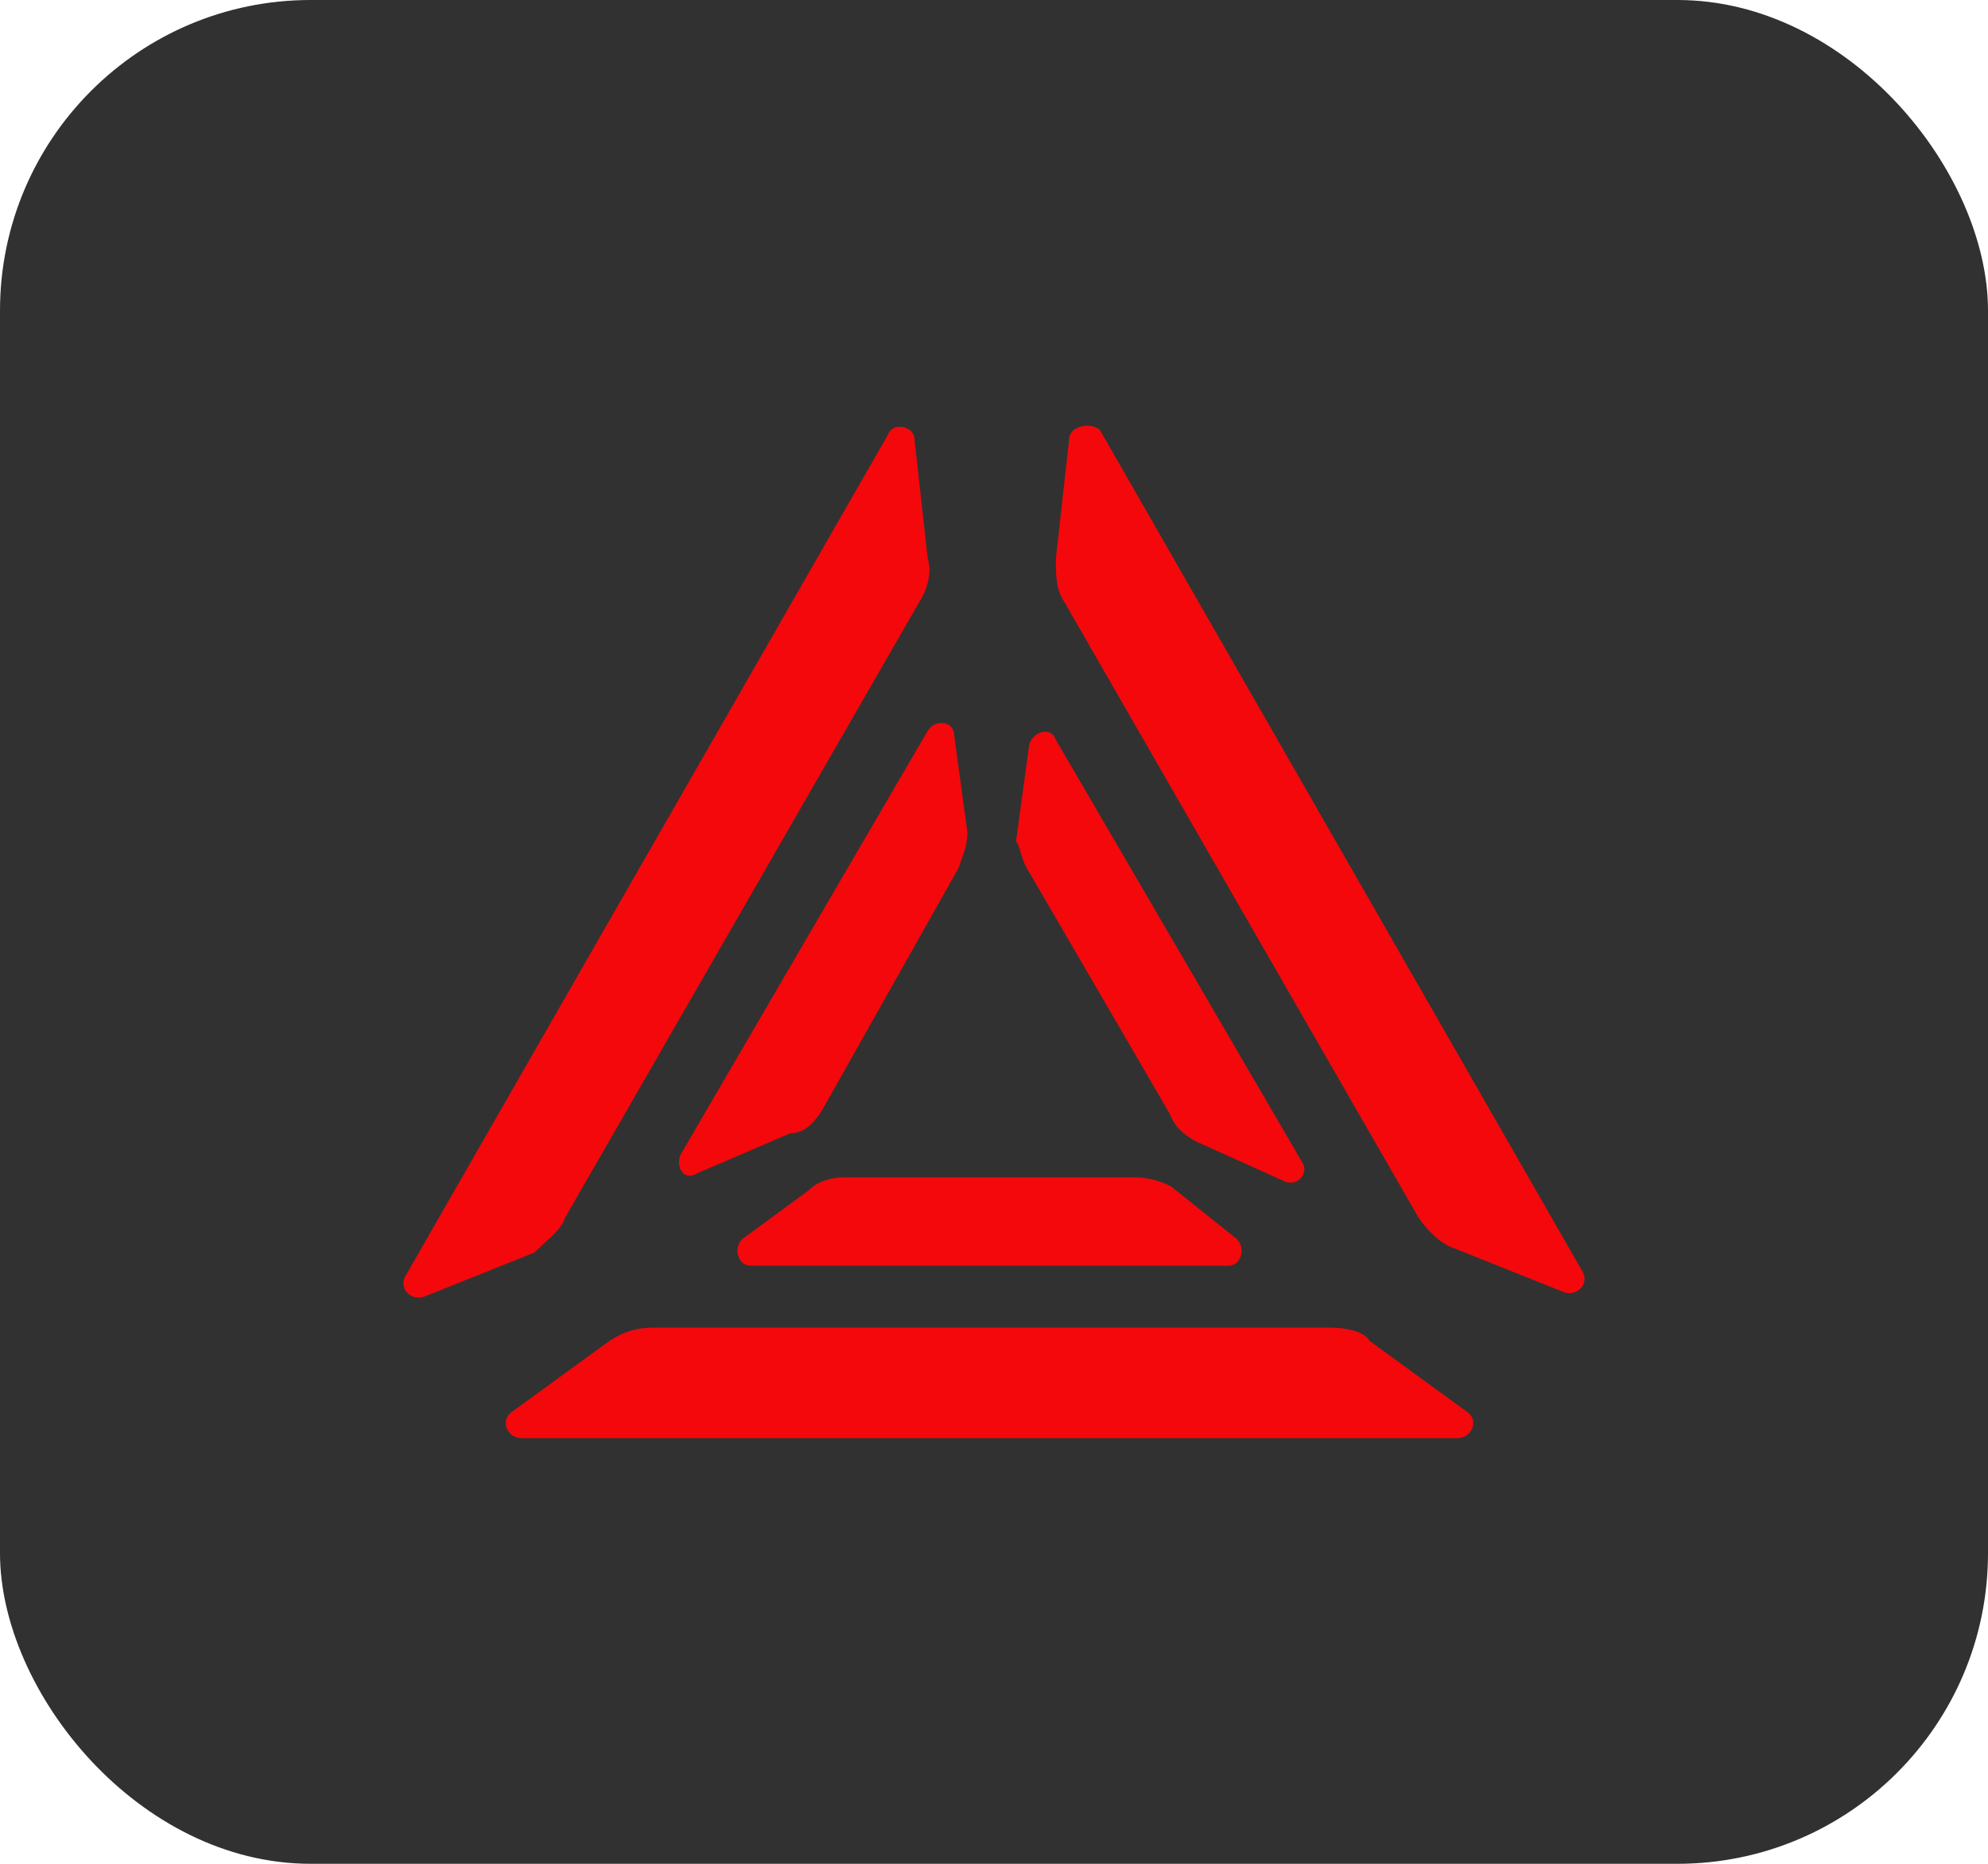 <svg width="64" height="60" viewBox="0 0 64 60" fill="none" xmlns="http://www.w3.org/2000/svg">
<rect width="64" height="60" rx="10" fill="#313131"/>
<path d="M36.551 37.901H27.162C26.735 37.901 26.308 38.043 26.024 38.328L23.89 39.893C23.606 40.178 23.748 40.747 24.175 40.747H39.538C39.965 40.747 40.107 40.178 39.823 39.893L37.689 38.186C37.404 38.043 36.978 37.901 36.551 37.901Z" fill="#F4080B"/>
<path d="M26.451 35.767L30.86 27.94C31.003 27.513 31.145 27.229 31.145 26.802L30.718 23.671C30.718 23.244 30.149 23.102 29.865 23.529L21.898 37.19C21.756 37.617 22.041 38.044 22.467 37.759L25.455 36.478C25.881 36.478 26.166 36.194 26.451 35.767Z" fill="#F4080B"/>
<path d="M33.136 28.083L37.688 35.909C37.83 36.336 38.257 36.621 38.541 36.763L41.386 38.044C41.813 38.186 42.098 37.759 41.955 37.474L33.989 23.814C33.847 23.387 33.278 23.529 33.136 23.956L32.709 27.087C32.851 27.229 32.851 27.656 33.136 28.083Z" fill="#F4080B"/>
<path d="M34.419 14.136L33.992 17.979C33.992 18.548 33.992 18.975 34.277 19.401L45.657 39.181C45.942 39.608 46.368 40.035 46.795 40.177L50.352 41.6C50.778 41.743 51.205 41.316 50.92 40.889L35.415 13.852C35.13 13.567 34.419 13.709 34.419 14.136Z" fill="#F4080B"/>
<path d="M42.809 42.739H21.044C20.476 42.739 20.049 42.881 19.622 43.166L16.492 45.443C16.066 45.727 16.35 46.296 16.777 46.296H46.935C47.361 46.296 47.646 45.727 47.219 45.443L44.09 43.166C43.947 42.881 43.378 42.739 42.809 42.739Z" fill="#F4080B"/>
<path d="M18.201 39.184L29.581 19.404C29.865 18.977 30.008 18.408 29.866 17.981L29.439 14.139C29.439 13.712 28.727 13.569 28.585 13.996L13.079 41.033C12.795 41.46 13.222 41.887 13.648 41.745L17.205 40.322C17.632 39.895 18.058 39.611 18.201 39.184Z" fill="#F4080B"/>
</svg>
